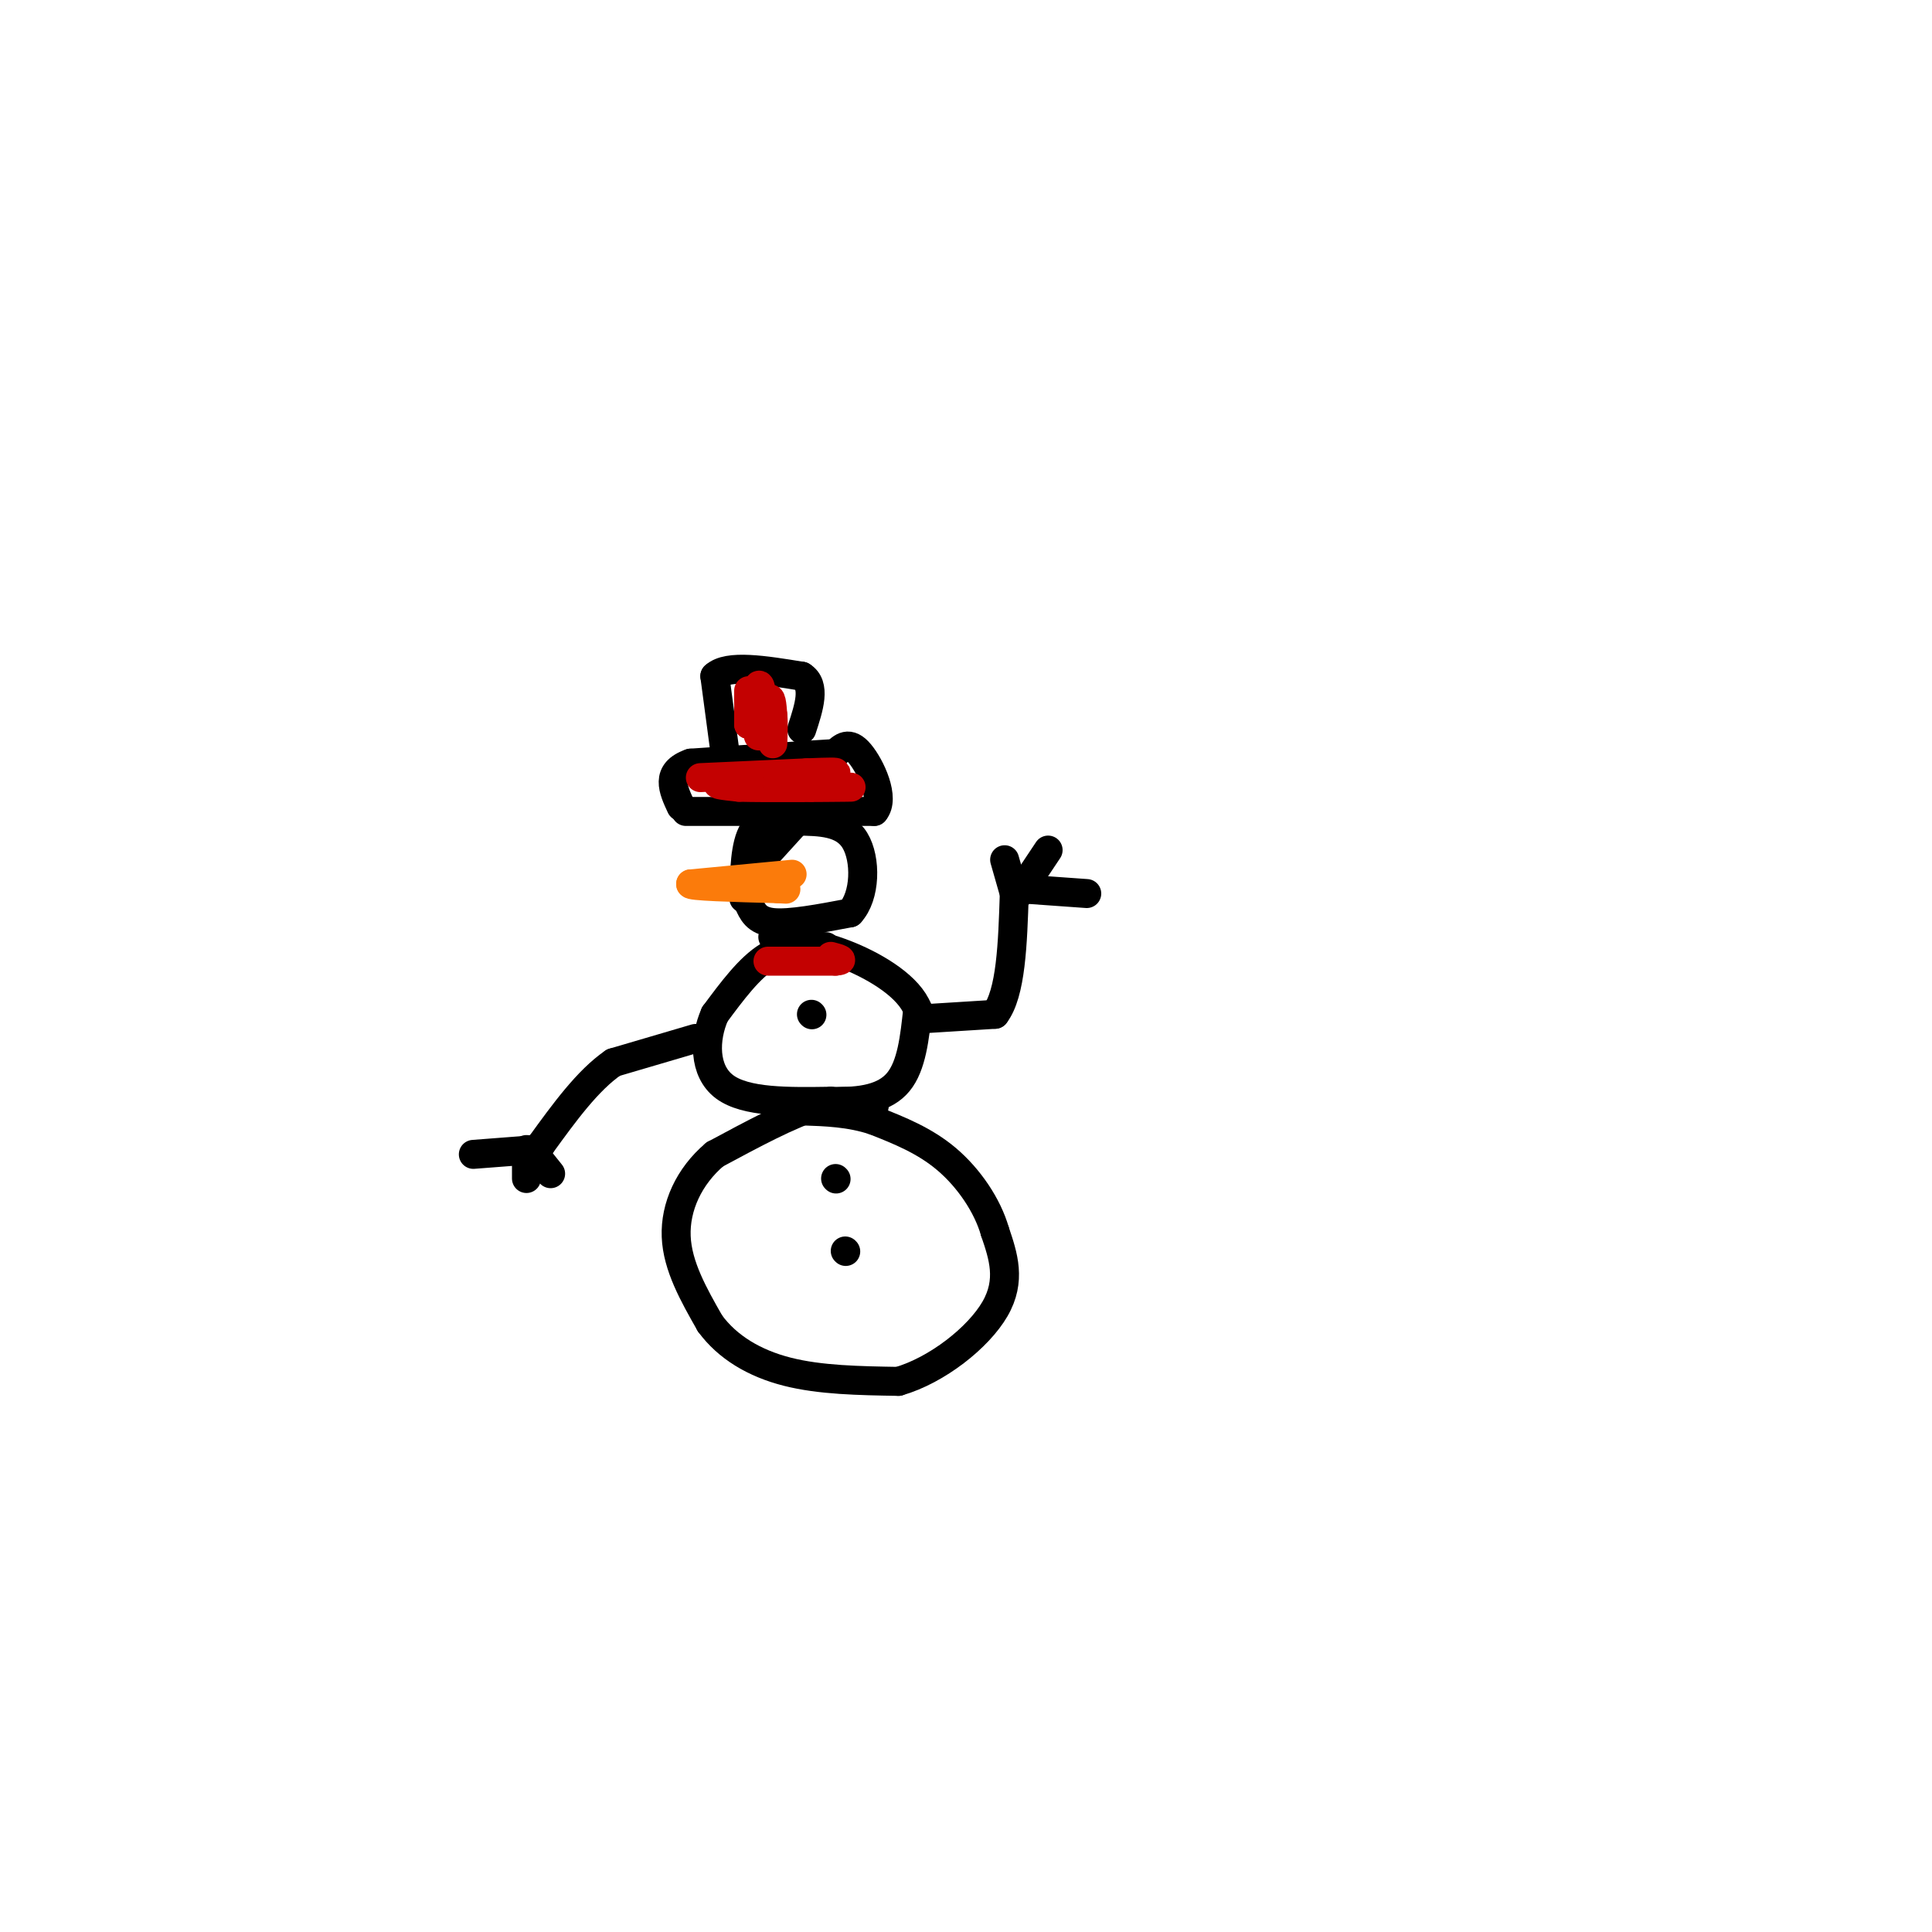 <svg viewBox='0 0 400 400' version='1.1' xmlns='http://www.w3.org/2000/svg' xmlns:xlink='http://www.w3.org/1999/xlink'><g fill='none' stroke='rgb(0,0,0)' stroke-width='6' stroke-linecap='round' stroke-linejoin='round'><path d='M181,229c-3.250,-0.833 -6.500,-1.667 -12,0c-5.500,1.667 -13.250,5.833 -21,10'/><path d='M148,239c-5.356,4.533 -8.244,10.867 -8,17c0.244,6.133 3.622,12.067 7,18'/><path d='M147,274c3.622,4.933 9.178,8.267 16,10c6.822,1.733 14.911,1.867 23,2'/><path d='M186,286c8.022,-2.311 16.578,-9.089 20,-15c3.422,-5.911 1.711,-10.956 0,-16'/><path d='M206,255c-1.556,-5.467 -5.444,-11.133 -10,-15c-4.556,-3.867 -9.778,-5.933 -15,-8'/><path d='M181,232c-5.000,-1.667 -10.000,-1.833 -15,-2'/><path d='M171,196c-4.083,-0.167 -8.167,-0.333 -12,2c-3.833,2.333 -7.417,7.167 -11,12'/><path d='M148,210c-2.244,5.067 -2.356,11.733 2,15c4.356,3.267 13.178,3.133 22,3'/><path d='M172,228c6.356,0.244 11.244,-0.644 14,-4c2.756,-3.356 3.378,-9.178 4,-15'/><path d='M190,209c-1.778,-4.600 -8.222,-8.600 -14,-11c-5.778,-2.400 -10.889,-3.200 -16,-4'/><path d='M165,170c0.000,0.000 -10.000,11.000 -10,11'/><path d='M155,181c-1.655,2.798 -0.792,4.292 0,6c0.792,1.708 1.512,3.631 5,4c3.488,0.369 9.744,-0.815 16,-2'/><path d='M176,189c3.244,-3.467 3.356,-11.133 1,-15c-2.356,-3.867 -7.178,-3.933 -12,-4'/><path d='M165,170c-3.778,-0.800 -7.222,-0.800 -9,2c-1.778,2.800 -1.889,8.400 -2,14'/><path d='M168,210c0.000,0.000 0.100,0.100 0.1,0.1'/><path d='M173,244c0.000,0.000 0.100,0.100 0.1,0.1'/><path d='M175,259c0.000,0.000 0.100,0.100 0.1,0.1'/><path d='M142,168c0.000,0.000 21.000,0.000 21,0'/><path d='M163,168c6.500,0.000 12.250,0.000 18,0'/><path d='M181,168c2.356,-2.667 -0.756,-9.333 -3,-12c-2.244,-2.667 -3.622,-1.333 -5,0'/><path d='M173,156c-5.833,0.333 -17.917,1.167 -30,2'/><path d='M143,158c-5.333,1.833 -3.667,5.417 -2,9'/><path d='M150,155c0.000,0.000 -2.000,-15.000 -2,-15'/><path d='M148,140c2.667,-2.500 10.333,-1.250 18,0'/><path d='M166,140c3.000,1.833 1.500,6.417 0,11'/></g>
<g fill='none' stroke='rgb(251,123,11)' stroke-width='6' stroke-linecap='round' stroke-linejoin='round'><path d='M164,181c0.000,0.000 -21.000,2.000 -21,2'/><path d='M143,183c-0.500,0.500 8.750,0.750 18,1'/><path d='M161,184c3.000,0.167 1.500,0.083 0,0'/></g>
<g fill='none' stroke='rgb(0,0,0)' stroke-width='6' stroke-linecap='round' stroke-linejoin='round'><path d='M190,211c0.000,0.000 16.000,-1.000 16,-1'/><path d='M206,210c3.333,-4.333 3.667,-14.667 4,-25'/><path d='M210,185c0.000,0.000 -2.000,-7.000 -2,-7'/><path d='M211,185c0.000,0.000 6.000,-9.000 6,-9'/><path d='M211,184c0.000,0.000 14.000,1.000 14,1'/><path d='M144,215c0.000,0.000 -17.000,5.000 -17,5'/><path d='M127,220c-5.333,3.667 -10.167,10.333 -15,17'/><path d='M112,237c-2.500,2.833 -1.250,1.417 0,0'/><path d='M111,238c0.000,0.000 -13.000,1.000 -13,1'/><path d='M109,238c0.000,0.000 0.000,6.000 0,6'/><path d='M110,238c0.000,0.000 4.000,5.000 4,5'/></g>
<g fill='none' stroke='rgb(195,1,1)' stroke-width='6' stroke-linecap='round' stroke-linejoin='round'><path d='M145,161c0.000,0.000 22.000,-1.000 22,-1'/><path d='M167,160c4.978,-0.200 6.422,-0.200 6,0c-0.422,0.200 -2.711,0.600 -5,1'/><path d='M168,161c-4.911,0.333 -14.689,0.667 -18,1c-3.311,0.333 -0.156,0.667 3,1'/><path d='M153,163c5.667,0.156 18.333,0.044 22,0c3.667,-0.044 -1.667,-0.022 -7,0'/><path d='M168,163c-2.333,-0.167 -4.667,-0.583 -7,-1'/><path d='M155,143c0.000,0.000 0.000,7.000 0,7'/><path d='M155,150c0.400,-1.000 1.400,-7.000 2,-8c0.600,-1.000 0.800,3.000 1,7'/><path d='M158,149c-0.179,2.214 -1.125,4.250 -1,3c0.125,-1.250 1.321,-5.786 2,-7c0.679,-1.214 0.839,0.893 1,3'/><path d='M160,148c0.167,1.500 0.083,3.750 0,6'/><path d='M159,199c0.000,0.000 14.000,0.000 14,0'/><path d='M173,199c2.167,-0.167 0.583,-0.583 -1,-1'/></g>
</svg>